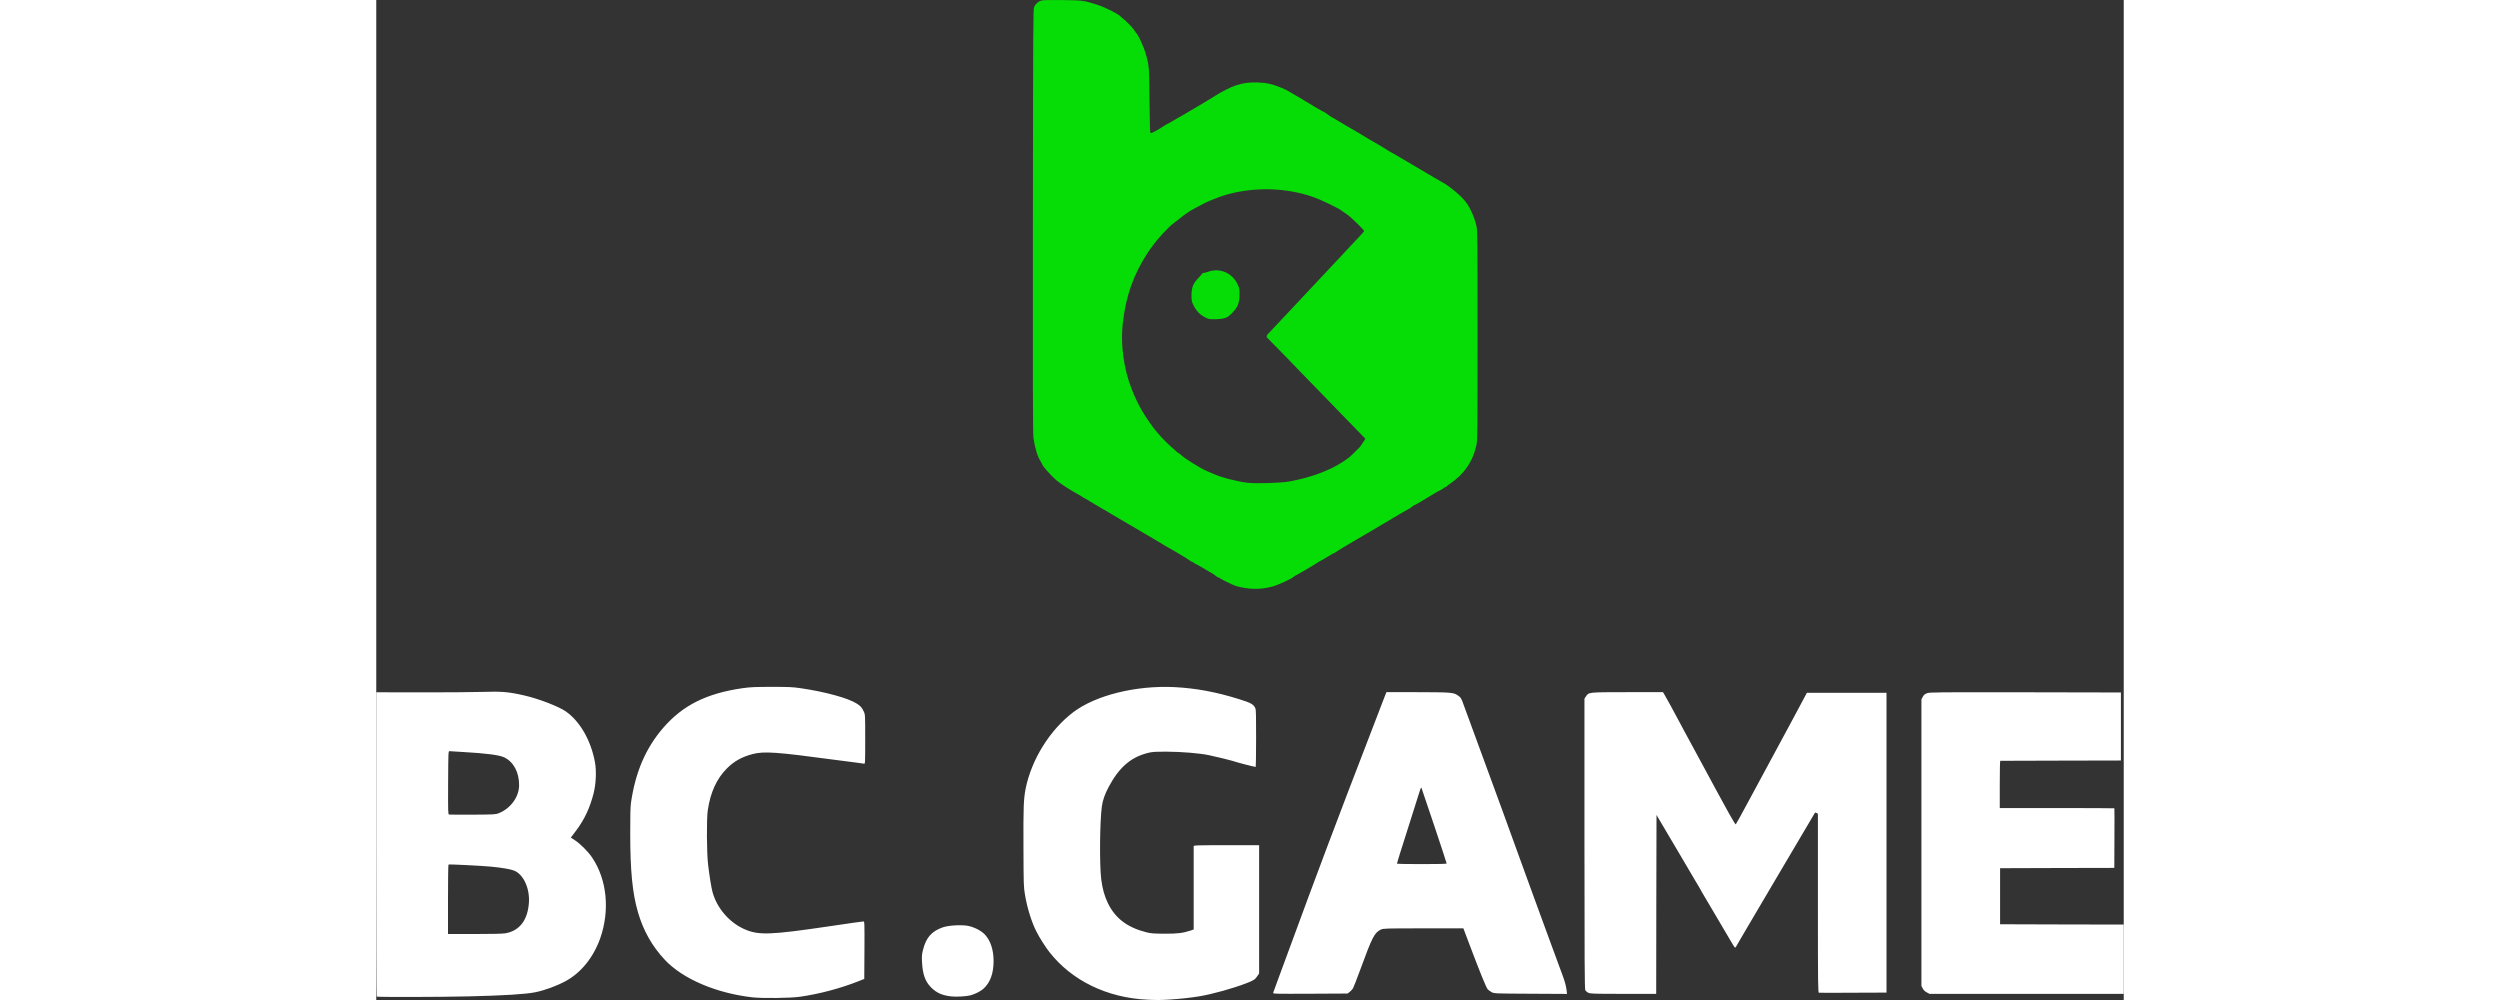 <?xml version="1.0"?>
<svg xmlns="http://www.w3.org/2000/svg" width="100" height="40" viewBox="0 0 173 99" fill="none">
<rect x="0" y="0" width="173" height="99" fill="#333333" stroke="none"/>
<path d="M76.377 98.971C72.365 98.79 68.857 97.088 66.633 94.245C66.253 93.765 65.643 92.798 65.356 92.225C64.877 91.289 64.441 89.886 64.222 88.571C64.092 87.81 64.085 87.542 64.073 83.988C64.054 79.941 64.085 79.087 64.291 78.064C64.87 75.183 66.702 72.246 69.013 70.5C71.237 68.823 75.224 67.838 79.031 68.025C81.174 68.137 83.142 68.505 85.422 69.216C86.631 69.596 86.855 69.721 87.042 70.145C87.092 70.251 87.111 71.155 87.104 73.101C87.098 74.641 87.086 75.913 87.067 75.925C87.042 75.956 84.98 75.42 84.743 75.32C84.625 75.27 83.148 74.915 82.419 74.759C81.547 74.572 79.716 74.422 78.308 74.416C76.981 74.416 76.794 74.429 76.314 74.56C74.663 74.996 73.53 75.994 72.508 77.908C72.134 78.606 71.916 79.23 71.835 79.829C71.63 81.306 71.592 85.528 71.767 87.012C71.879 87.953 72.103 88.745 72.446 89.444C73.181 90.928 74.371 91.826 76.252 92.299C76.707 92.412 76.962 92.43 78.059 92.437C79.361 92.437 79.84 92.38 80.632 92.119L80.924 92.019V83.788C80.924 83.682 81.118 83.676 84.164 83.676H87.403V96.377L87.241 96.614C87.005 96.97 86.874 97.057 86.164 97.331C84.855 97.843 82.812 98.41 81.485 98.635C80.706 98.766 79.579 98.89 78.588 98.953C77.641 99.009 77.299 99.015 76.377 98.971ZM37.223 98.734C33.647 98.323 30.358 96.914 28.588 95.043C27.324 93.702 26.439 92.144 25.91 90.317C25.355 88.402 25.143 86.22 25.143 82.429C25.137 80.776 25.162 79.853 25.218 79.467C25.654 76.443 26.669 74.079 28.389 72.078C30.333 69.827 32.663 68.655 36.257 68.131C37.023 68.025 37.466 68 39.123 68C40.848 68 41.203 68.013 42.051 68.137C44.468 68.493 46.711 69.11 47.564 69.652C47.95 69.896 48.069 70.033 48.256 70.426C48.405 70.737 48.405 70.744 48.405 73.188C48.405 75.495 48.399 75.638 48.299 75.607C48.237 75.595 47.919 75.545 47.595 75.507C47.271 75.47 46.275 75.339 45.384 75.221C39.584 74.441 38.394 74.36 37.254 74.653C36.201 74.928 35.429 75.358 34.718 76.069C33.697 77.091 33.08 78.444 32.818 80.228C32.694 81.082 32.712 84.405 32.849 85.578C32.98 86.7 33.173 87.897 33.292 88.321C33.722 89.893 34.924 91.296 36.407 91.969C37.821 92.611 38.967 92.574 44.948 91.688C46.916 91.395 48.137 91.221 48.237 91.221C48.337 91.221 48.343 91.383 48.33 94.064L48.312 96.914L47.813 97.113C46 97.837 43.901 98.398 41.945 98.678C40.986 98.816 38.195 98.847 37.223 98.734ZM0.044 98.66C0.019 98.641 0 91.85 0 83.576V68.536L4.38 68.543C6.784 68.549 9.525 68.53 10.466 68.499C12.403 68.436 13.101 68.493 14.621 68.842C16.073 69.172 18.035 69.927 18.758 70.426C20.166 71.404 21.256 73.3 21.655 75.476C21.81 76.349 21.754 77.627 21.505 78.588C21.131 80.022 20.608 81.132 19.779 82.236L19.262 82.921L19.674 83.189C20.191 83.526 20.982 84.318 21.368 84.892C22.838 87.068 23.143 90.111 22.178 92.873C21.505 94.781 20.272 96.309 18.733 97.138C17.867 97.606 16.696 98.036 15.761 98.229C14.821 98.423 12.646 98.56 9.158 98.641C6.199 98.71 0.106 98.722 0.044 98.66ZM12.765 92.399C14.179 92.162 15.001 91.096 15.113 89.35C15.207 87.916 14.553 86.525 13.612 86.176C13.257 86.039 12.379 85.896 11.338 85.796C10.416 85.709 7.208 85.546 7.152 85.59C7.121 85.603 7.102 87.155 7.102 89.045V92.468H9.731C11.369 92.468 12.509 92.443 12.765 92.399ZM12.142 80.502C13.319 80.022 14.142 78.881 14.142 77.727C14.142 76.443 13.593 75.426 12.665 74.977C12.179 74.747 10.902 74.578 8.566 74.447C7.918 74.41 7.326 74.373 7.258 74.366C7.133 74.354 7.133 74.397 7.114 77.484C7.102 80.427 7.108 80.614 7.208 80.639C7.27 80.652 8.329 80.658 9.563 80.652C11.718 80.639 11.818 80.633 12.142 80.502ZM56.878 98.641C56.012 98.535 55.457 98.285 54.94 97.768C54.355 97.188 54.093 96.465 54.031 95.274C53.999 94.663 54.012 94.476 54.13 94.027C54.435 92.811 54.984 92.193 56.086 91.807C56.641 91.614 57.856 91.539 58.535 91.651C59.17 91.763 59.911 92.137 60.273 92.543C60.827 93.154 61.114 94.052 61.114 95.143C61.114 96.371 60.79 97.257 60.117 97.88C59.849 98.13 59.27 98.423 58.809 98.541C58.354 98.653 57.388 98.703 56.878 98.641ZM88.793 98.285C88.811 98.223 89.092 97.444 89.428 96.552C90.076 94.8 91.845 90.011 92.325 88.695C92.935 87.024 95.116 81.244 96.106 78.656C97.67 74.578 99.601 69.546 99.813 69.01L100.006 68.524H102.94C106.354 68.53 106.647 68.549 107.052 68.829C107.376 69.054 107.407 69.097 107.644 69.758C107.737 70.02 108.329 71.629 108.952 73.325C110.441 77.366 112.839 83.931 113.163 84.861C113.244 85.085 113.693 86.32 114.16 87.604C114.634 88.889 115.107 90.198 115.219 90.504C115.331 90.815 115.742 91.919 116.122 92.967C116.509 94.014 116.932 95.162 117.063 95.523C117.194 95.885 117.356 96.334 117.431 96.521C117.642 97.07 117.798 97.631 117.842 98.03L117.885 98.398L114.278 98.379C110.721 98.36 110.665 98.36 110.422 98.223C110.285 98.154 110.111 98.024 110.036 97.942C109.893 97.793 109.338 96.44 108.267 93.609L107.625 91.907H103.675C99.9 91.907 99.719 91.913 99.464 92.025C98.829 92.318 98.604 92.748 97.421 95.985C97.084 96.907 96.754 97.749 96.692 97.855C96.623 97.961 96.474 98.117 96.362 98.204L96.156 98.36L92.456 98.379C88.942 98.391 88.761 98.391 88.793 98.285ZM105.968 85.478C105.968 85.397 103.545 78.145 103.476 78.002C103.439 77.945 103.395 78.008 103.333 78.22C103.283 78.394 102.872 79.698 102.417 81.119C101.333 84.53 101.046 85.441 101.046 85.497C101.046 85.528 102.155 85.546 103.507 85.546C105.308 85.546 105.968 85.528 105.968 85.478ZM119.985 98.279C119.867 98.223 119.736 98.105 119.692 98.017C119.63 97.893 119.611 94.862 119.611 83.514V69.166L119.754 68.954C120.047 68.517 119.929 68.53 123.86 68.524H127.386L127.51 68.73C127.641 68.929 128.551 70.606 129.068 71.579C129.217 71.872 129.41 72.221 129.485 72.359C129.56 72.496 129.747 72.832 129.89 73.107C130.033 73.381 130.22 73.718 130.295 73.855C130.37 73.992 130.532 74.285 130.65 74.51C134.095 80.895 134.531 81.674 134.6 81.6C134.637 81.556 135.167 80.602 135.777 79.467C137.335 76.574 139.789 72.022 140.132 71.392C140.288 71.099 140.693 70.351 141.023 69.727L141.633 68.586H149.514V98.267L146.225 98.279C144.412 98.292 142.885 98.292 142.829 98.279C142.73 98.26 142.723 97.631 142.723 89.412V80.564L142.593 80.49C142.487 80.433 142.443 80.44 142.406 80.502C142.275 80.708 140.481 83.751 138.892 86.451C138.612 86.931 137.783 88.334 137.054 89.568C136.325 90.803 135.503 92.206 135.217 92.686C134.936 93.166 134.668 93.621 134.631 93.702C134.587 93.777 134.531 93.827 134.506 93.815C134.475 93.796 134.276 93.478 134.064 93.11C133.846 92.742 133.553 92.243 133.41 92C133.267 91.763 132.762 90.903 132.289 90.098C131.821 89.294 131.367 88.527 131.286 88.402C131.205 88.271 131.136 88.153 131.136 88.134C131.136 88.122 130.906 87.716 130.619 87.249C130.332 86.775 129.884 86.008 129.616 85.546C129.348 85.085 129.049 84.58 128.956 84.424C128.756 84.094 128.009 82.822 127.267 81.568L126.744 80.683L126.725 89.537L126.713 98.391H123.455C120.483 98.391 120.184 98.379 119.985 98.279ZM153.501 98.248C153.326 98.154 153.183 98.017 153.102 97.861L152.971 97.612V69.241L153.102 68.991C153.202 68.798 153.295 68.717 153.526 68.63C153.8 68.53 154.392 68.524 163.269 68.536L172.72 68.555V75.289L166.77 75.302C163.5 75.314 160.802 75.32 160.777 75.32C160.746 75.32 160.727 76.374 160.727 77.659V79.997H166.384C169.499 79.997 172.059 80.009 172.072 80.022C172.084 80.034 172.09 81.369 172.078 82.984L172.066 85.921L166.409 85.933L160.759 85.952V91.501L166.882 91.52L173 91.532V98.391H153.769L153.501 98.248Z" fill="white"/>
<path d="M86.063 58.221C85.758 58.178 85.329 58.084 85.111 58.016C84.706 57.879 83.468 57.263 83.43 57.175C83.418 57.151 83.387 57.144 83.356 57.163C83.331 57.175 83.231 57.119 83.144 57.038C83.051 56.951 82.87 56.827 82.746 56.758C82.621 56.69 82.472 56.603 82.422 56.572C82.061 56.341 81.04 55.763 80.991 55.763C80.953 55.763 80.928 55.738 80.928 55.7C80.928 55.669 80.903 55.644 80.872 55.657C80.841 55.663 80.76 55.632 80.698 55.594C80.293 55.321 80.057 55.171 79.291 54.717C78.825 54.437 78.426 54.206 78.408 54.206C78.389 54.206 78.078 54.026 77.723 53.802C77.362 53.578 77.057 53.397 77.044 53.397C77.026 53.397 76.59 53.136 76.061 52.819C75.538 52.501 75.04 52.209 74.953 52.165C74.866 52.121 74.586 51.96 74.331 51.804C74.076 51.642 73.721 51.437 73.54 51.337C73.366 51.244 72.974 51.014 72.669 50.827C72.37 50.64 72.047 50.447 71.953 50.404C71.86 50.354 71.399 50.086 70.939 49.806C70.478 49.52 70.08 49.289 70.055 49.289C70.036 49.289 69.968 49.252 69.918 49.202C69.862 49.159 69.663 49.034 69.476 48.935C68.804 48.58 67.677 47.852 67.323 47.541C66.769 47.055 65.928 46.103 65.928 45.966C65.928 45.941 65.86 45.816 65.773 45.679C65.449 45.169 65.2 44.335 65.057 43.314C65.007 42.916 64.988 37.607 65.007 21.841C65.026 2.441 65.032 0.878 65.132 0.679C65.275 0.381 65.536 0.144 65.835 0.057C66.015 0.007 66.625 -0.012 67.951 0.007C69.949 0.038 70.024 0.044 71.25 0.43C72.053 0.679 73.285 1.277 73.627 1.582C73.665 1.613 73.814 1.744 73.957 1.862C74.343 2.179 74.972 2.839 75.072 3.032C75.121 3.125 75.177 3.213 75.202 3.231C75.414 3.374 76.005 4.669 76.204 5.41C76.516 6.549 76.522 6.648 76.553 9.972C76.578 12.636 76.596 13.14 76.671 13.171C76.758 13.202 77.3 12.91 77.984 12.468C78.159 12.35 78.32 12.256 78.345 12.256C78.364 12.256 78.588 12.138 78.831 11.989C79.08 11.839 79.323 11.696 79.372 11.671C79.422 11.646 79.522 11.596 79.59 11.553C80.119 11.235 81.003 10.713 81.215 10.594C81.358 10.52 81.744 10.289 82.074 10.084C82.41 9.872 82.69 9.704 82.702 9.704C82.715 9.704 82.895 9.592 83.107 9.449C83.599 9.125 84.594 8.621 85.067 8.466C85.845 8.21 86.437 8.13 87.302 8.167C88.173 8.198 88.702 8.322 89.623 8.696C90.009 8.852 90.327 9.026 91.572 9.766C91.659 9.816 91.852 9.941 92.007 10.034C92.636 10.426 93.75 11.073 93.825 11.086C93.868 11.098 93.943 11.142 93.987 11.186C94.08 11.273 94.733 11.696 94.771 11.696C94.783 11.696 94.976 11.808 95.188 11.945C95.406 12.082 95.711 12.262 95.866 12.35C96.177 12.524 96.209 12.542 97.298 13.184C97.727 13.432 98.15 13.694 98.244 13.756C98.337 13.825 98.43 13.874 98.443 13.874C98.48 13.874 99.987 14.771 100.235 14.939C100.329 15.007 100.416 15.057 100.435 15.057C100.453 15.057 100.895 15.312 101.418 15.623C101.941 15.935 102.762 16.42 103.242 16.7C103.721 16.986 104.393 17.379 104.736 17.584C105.078 17.783 105.451 18.001 105.57 18.063C106.279 18.449 107.356 19.352 107.848 19.974C108.277 20.522 108.725 21.518 108.918 22.37C109.024 22.843 109.03 23.435 109.03 33.2C109.03 42.972 109.024 43.563 108.918 44.061C108.563 45.698 107.686 46.968 106.242 47.933C106.105 48.026 105.968 48.138 105.937 48.182C105.912 48.225 105.887 48.238 105.887 48.213C105.887 48.188 105.794 48.231 105.682 48.319C105.563 48.412 105.451 48.48 105.426 48.48C105.389 48.48 104.586 48.935 104.331 49.109C103.933 49.37 102.781 50.036 102.725 50.036C102.694 50.036 102.632 50.08 102.582 50.136C102.538 50.192 102.345 50.316 102.159 50.416C101.966 50.516 101.636 50.702 101.424 50.833C101.213 50.958 100.752 51.231 100.404 51.437C100.055 51.642 99.682 51.86 99.576 51.928C99.47 51.991 98.922 52.314 98.356 52.651C97.789 52.987 97.211 53.323 97.067 53.404C96.507 53.721 95.144 54.543 95.032 54.636C94.97 54.692 94.908 54.729 94.895 54.717C94.876 54.705 94.578 54.873 94.229 55.09C93.881 55.308 93.551 55.495 93.501 55.514C93.445 55.532 93.333 55.594 93.252 55.657C93.009 55.831 91.011 57.007 90.955 57.007C90.924 57.007 90.868 57.051 90.818 57.107C90.688 57.263 89.275 57.916 88.764 58.053C87.825 58.308 87.04 58.358 86.063 58.221ZM90.358 47.671C92.368 47.323 94.329 46.613 95.648 45.748C95.891 45.592 96.097 45.449 96.115 45.424C96.134 45.406 96.196 45.362 96.252 45.331C96.339 45.281 96.968 44.684 97.354 44.279C97.416 44.211 97.572 43.993 97.696 43.794L97.926 43.439L97.379 42.873C97.08 42.561 96.339 41.802 95.742 41.192C95.144 40.576 94.659 40.078 94.665 40.078C94.671 40.078 94.223 39.617 93.669 39.051C93.115 38.491 92.468 37.825 92.225 37.569C91.192 36.486 88.715 33.935 88.41 33.648C88.036 33.287 88.03 33.312 88.59 32.733C88.957 32.354 90.445 30.773 91.08 30.088C91.298 29.852 91.578 29.553 91.696 29.428C91.883 29.235 92.854 28.202 93.376 27.636C93.464 27.543 93.924 27.051 94.41 26.534C94.895 26.024 95.437 25.439 95.623 25.24C95.81 25.034 96.159 24.654 96.408 24.399C96.65 24.138 97.061 23.702 97.323 23.428C97.584 23.154 97.796 22.906 97.796 22.868C97.796 22.769 96.594 21.586 96.146 21.25C96.078 21.2 95.885 21.063 95.711 20.957C95.543 20.845 95.387 20.74 95.368 20.715C95.35 20.696 94.876 20.453 94.31 20.173C93.072 19.563 92.045 19.215 90.793 18.984C88.341 18.518 85.559 18.723 83.381 19.532C82.845 19.725 82.13 20.036 81.831 20.198C81.731 20.254 81.433 20.41 81.177 20.547C80.53 20.883 80.138 21.144 79.559 21.623C79.372 21.773 79.117 21.972 78.999 22.053C78.489 22.408 77.325 23.659 76.82 24.393C76.74 24.511 76.652 24.623 76.634 24.642C76.609 24.661 76.497 24.829 76.372 25.015C74.947 27.219 74.188 29.366 73.901 32.061C73.721 33.692 73.889 35.553 74.362 37.246C74.723 38.528 75.32 39.885 75.999 40.98C76.372 41.584 77.032 42.505 77.287 42.779C77.325 42.816 77.505 43.034 77.704 43.258C78.078 43.688 79.397 44.901 79.491 44.901C79.522 44.901 79.603 44.958 79.665 45.032C79.939 45.337 81.588 46.364 82.266 46.651C82.441 46.719 82.702 46.837 82.858 46.906C83.611 47.254 85.291 47.69 86.281 47.796C87.127 47.889 89.524 47.821 90.358 47.671Z" fill="#06DD06"/>
<path d="M82.347 31.551C82.186 31.501 81.818 31.296 81.626 31.146C81.364 30.947 81.09 30.599 80.916 30.244C80.735 29.883 80.71 29.783 80.71 29.279C80.71 28.47 80.854 28.09 81.345 27.574C81.563 27.35 81.75 27.132 81.769 27.082C81.787 27.032 81.837 27.007 81.874 27.02C81.918 27.038 82.136 26.982 82.36 26.901C83.58 26.472 84.856 27.076 85.347 28.314C85.466 28.607 85.478 28.75 85.46 29.279C85.435 30.063 85.26 30.462 84.694 31.022C84.376 31.339 84.252 31.42 83.941 31.507C83.543 31.619 82.652 31.644 82.347 31.551Z" fill="#06DD06"/>
</svg>
